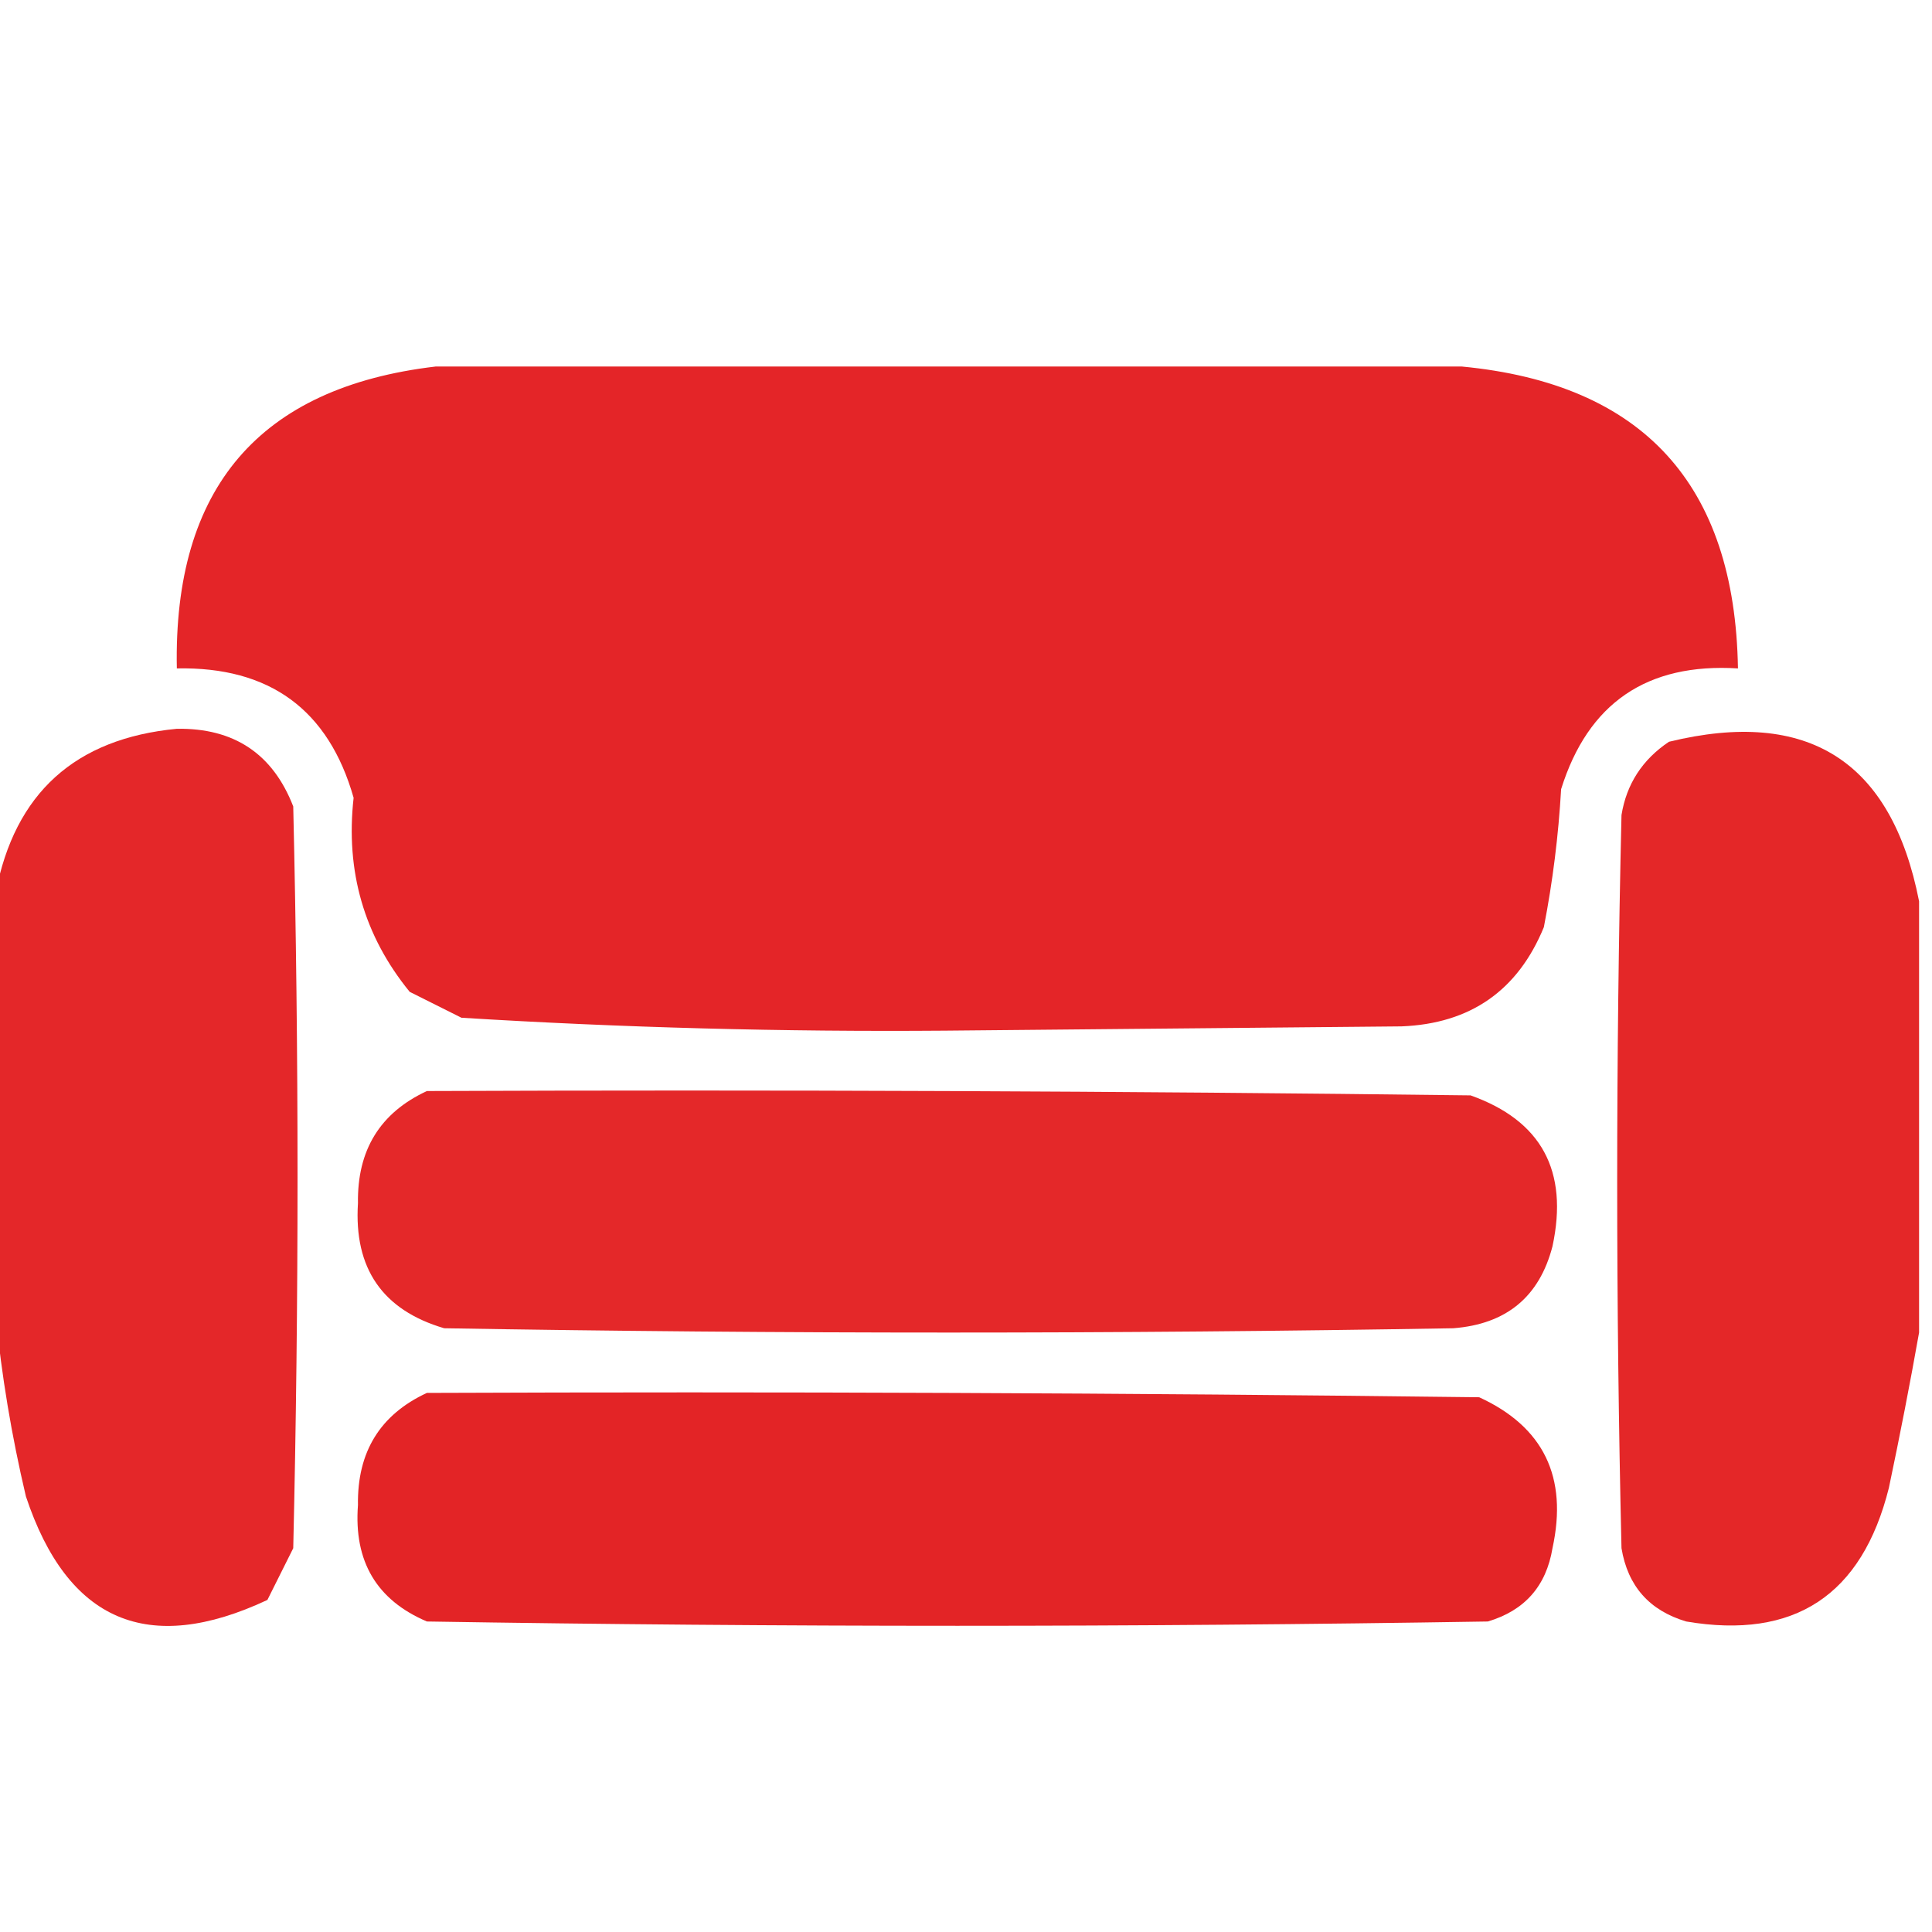 <svg width="32" height="32" viewBox="0 0 32 32" fill="none" xmlns="http://www.w3.org/2000/svg">
    <g clip-path="url(#clip0_2244_587)">
        <path fill-rule="evenodd" clip-rule="evenodd"
            d="M7.214 6.071C12.881 6.071 18.548 6.071 24.214 6.071C27.213 6.357 28.737 8.023 28.786 11.071C27.279 10.978 26.303 11.645 25.857 13.071C25.813 13.84 25.718 14.602 25.571 15.357C25.14 16.407 24.354 16.955 23.214 17C20.69 17.024 18.167 17.047 15.643 17.071C12.967 17.092 10.301 17.021 7.643 16.857C7.357 16.714 7.071 16.571 6.786 16.428C6.03 15.501 5.721 14.429 5.857 13.214C5.442 11.755 4.466 11.04 2.929 11.071C2.869 8.082 4.297 6.415 7.214 6.071Z"
            fill="#E42528" />
        <path fill-rule="evenodd" clip-rule="evenodd"
            d="M-0.071 21.785C-0.071 19.452 -0.071 17.119 -0.071 14.786C0.244 13.137 1.244 12.232 2.929 12.071C3.875 12.056 4.518 12.484 4.857 13.357C4.952 17.452 4.952 21.547 4.857 25.643C4.714 25.928 4.571 26.214 4.429 26.5C2.45 27.428 1.117 26.856 0.429 24.785C0.191 23.776 0.025 22.776 -0.071 21.785Z"
            fill="#E42729" />
        <path fill-rule="evenodd" clip-rule="evenodd"
            d="M31.786 14.928C31.786 17.309 31.786 19.69 31.786 22.071C31.637 22.912 31.47 23.769 31.286 24.643C30.841 26.423 29.722 27.161 27.929 26.857C27.319 26.675 26.961 26.271 26.857 25.643C26.762 21.595 26.762 17.547 26.857 13.5C26.94 12.987 27.202 12.582 27.643 12.286C29.949 11.724 31.33 12.605 31.786 14.928Z"
            fill="#E42728" />
        <path fill-rule="evenodd" clip-rule="evenodd"
            d="M7.071 18.071C12.834 18.048 18.595 18.071 24.357 18.143C25.531 18.56 25.983 19.393 25.714 20.643C25.497 21.48 24.95 21.932 24.071 22C18.5 22.095 12.929 22.095 7.357 22C6.336 21.699 5.86 21.009 5.929 19.929C5.915 19.049 6.296 18.43 7.071 18.071Z"
            fill="#E42829" />
        <path fill-rule="evenodd" clip-rule="evenodd"
            d="M7.071 23.071C12.881 23.048 18.691 23.071 24.5 23.143C25.566 23.632 25.971 24.466 25.714 25.643C25.61 26.271 25.253 26.676 24.643 26.857C18.786 26.952 12.929 26.952 7.071 26.857C6.239 26.503 5.858 25.861 5.929 24.929C5.915 24.049 6.296 23.43 7.071 23.071Z"
            fill="#E32426" />
    </g>
    <defs>
        <clipPath id="clip0_2244_587">
            <rect width="32" height="32" fill="white" />
        </clipPath>
    </defs>
</svg>